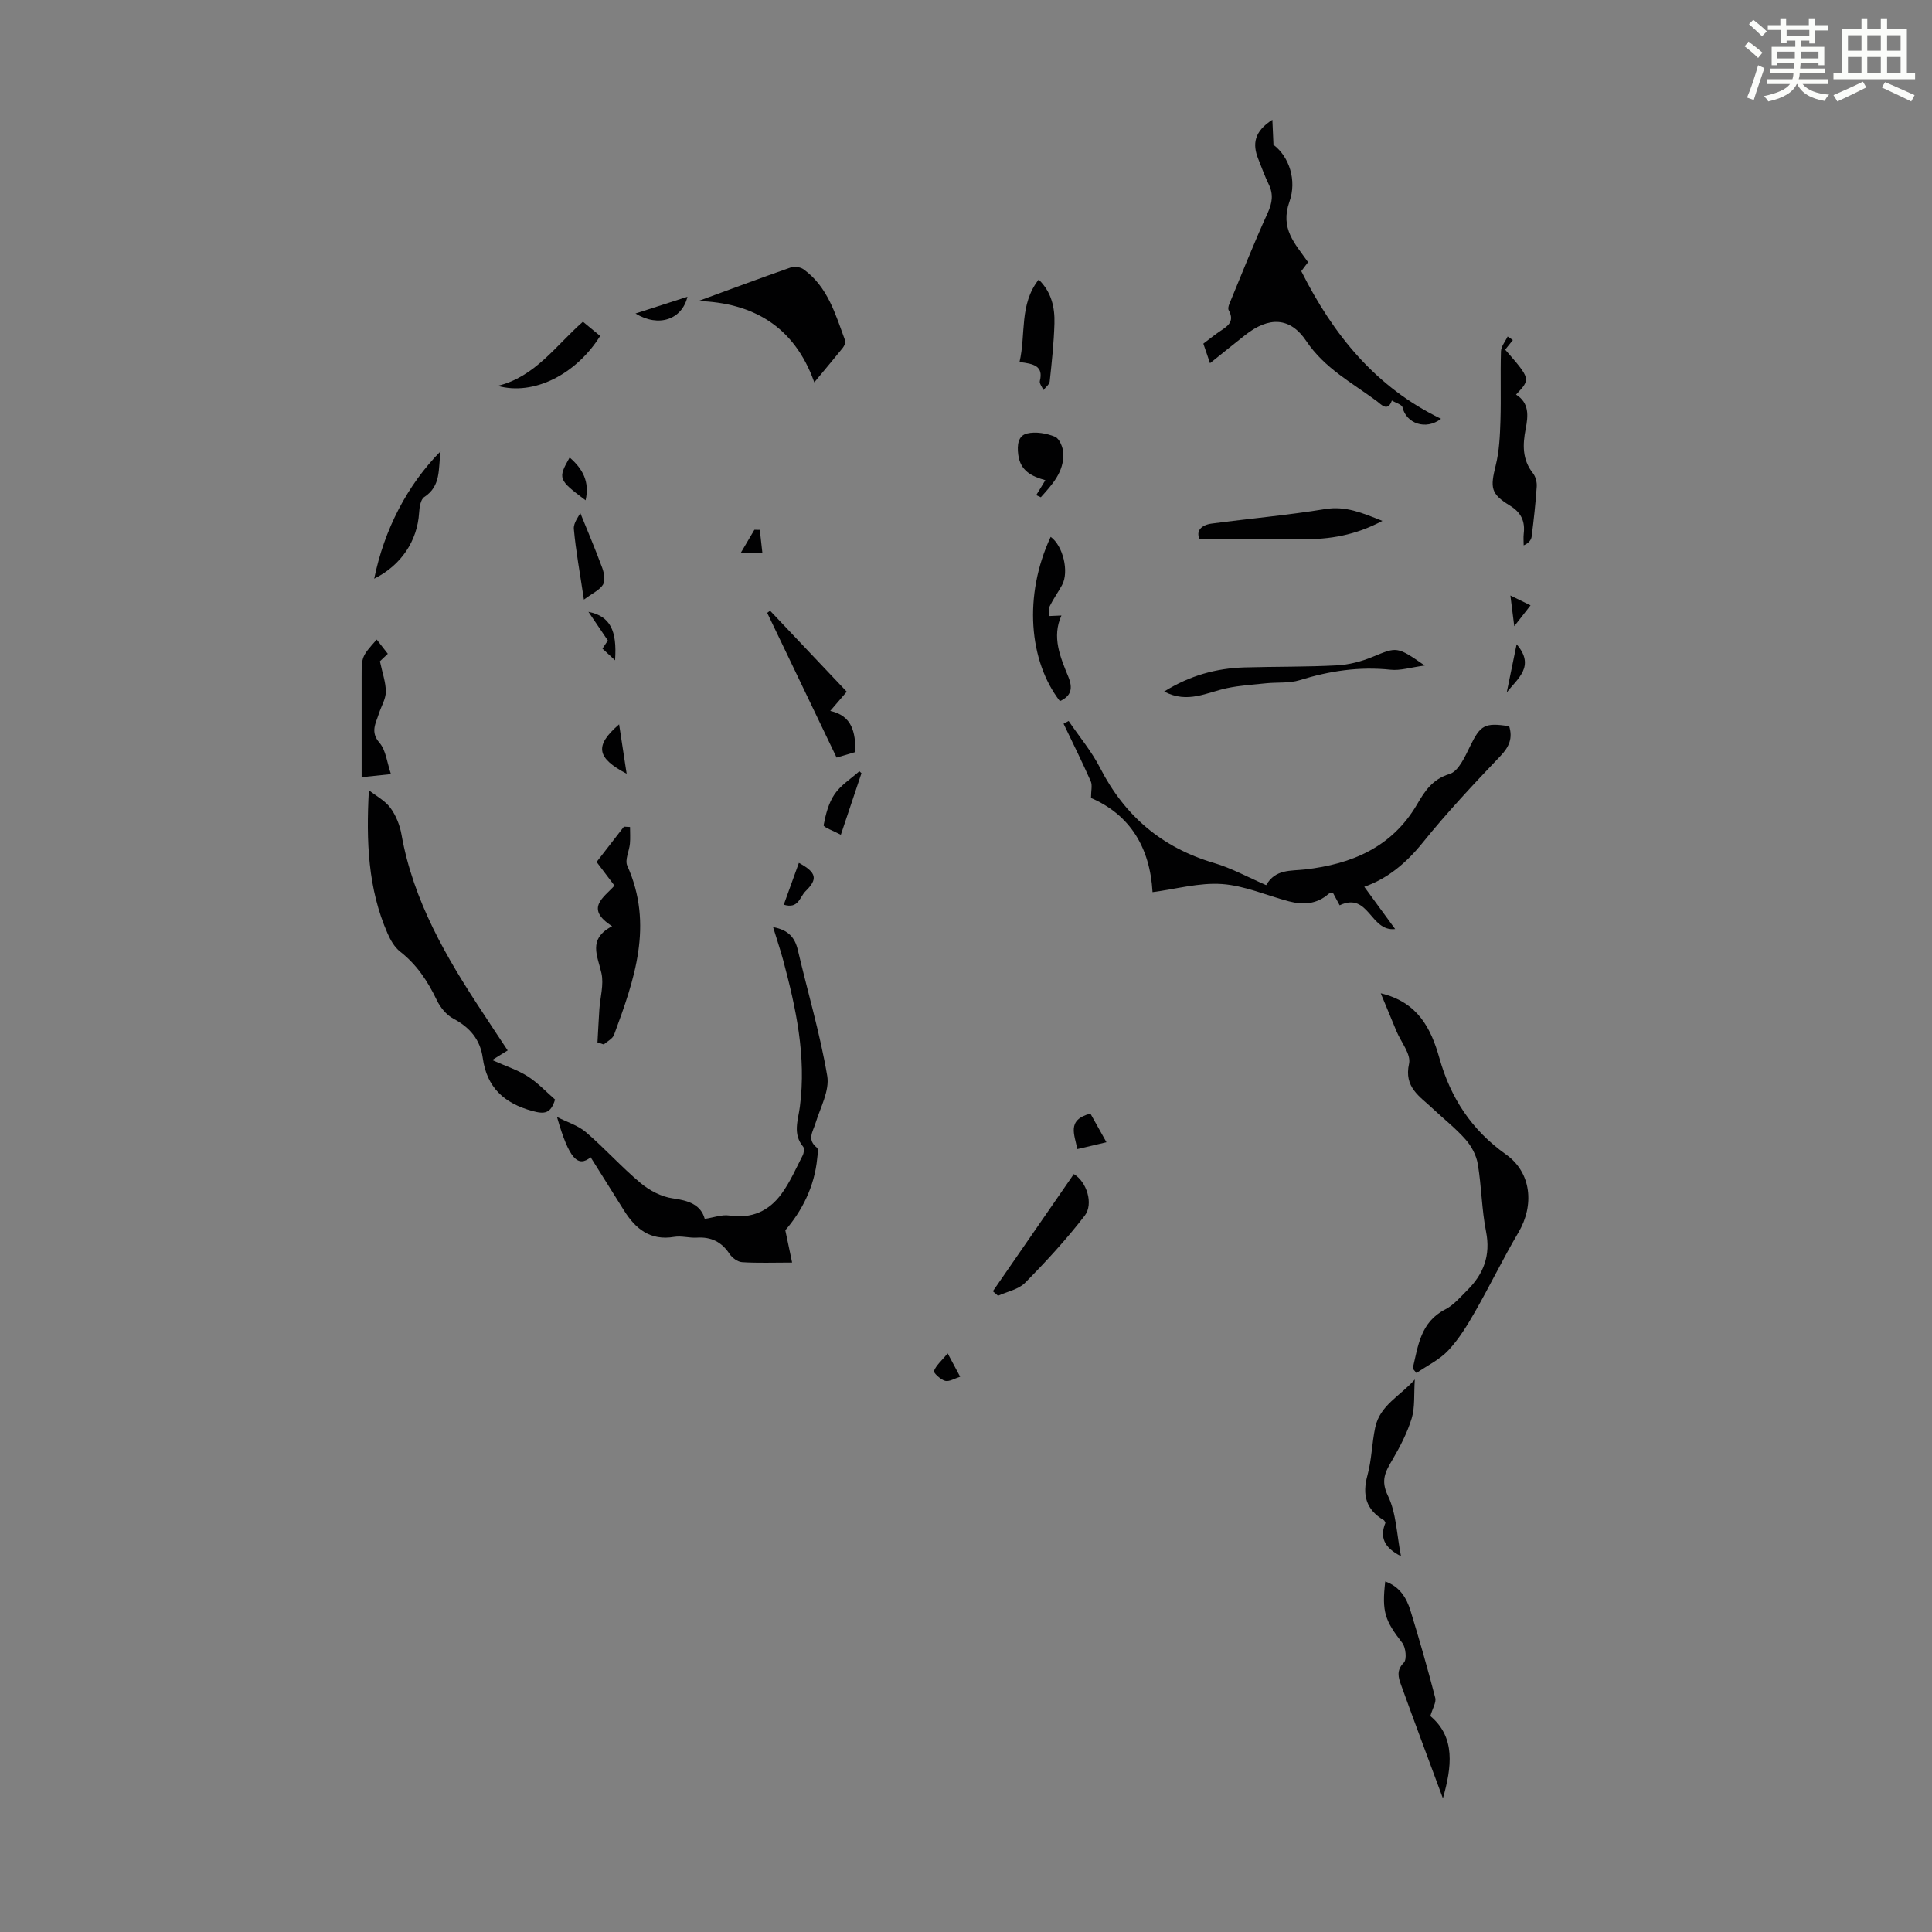 <svg enable-background="new 0 0 400 400" viewBox="0 0 400 400" xmlns="http://www.w3.org/2000/svg"><rect x="0" y="0" width="400" height="400" fill="#808080" stroke="none"/><path d="m361.2 9.6.8-1c.9.7 1.9 1.4 2.9 2.3l-.9 1.1c-1-1-2-1.8-2.8-2.4zm.5 10.6c.9-2.1 1.6-4.3 2.3-6.7.4.2.8.4 1.3.6-.7 2.1-1.5 4.3-2.2 6.6zm.4-15.2.9-.9c1 .8 2 1.6 2.8 2.4l-1 1c-.9-.9-1.8-1.7-2.7-2.5zm12.5-1.2h1.2v1.4h2.7v1.1h-2.7v2.7h-1.2v-.6h-1.8v1.3h4.9v3.8h-1.2v-.5h-3.7c0 .4-.1.9-.1 1.2h5.1v1h-5.2c0 .5-.1.9-.2 1.2h6v1h-5.2c1.1 1.3 2.9 2 5.5 2.2-.4.4-.7.8-.9 1.3-2.9-.5-4.8-1.6-5.7-3.5h-.1c-.8 1.7-2.7 2.9-5.9 3.6-.2-.4-.6-.8-.9-1.1 2.8-.6 4.6-1.4 5.4-2.5h-4.8v-1h5.3c.1-.3.2-.7.2-1.2h-4.9v-1h5c0-.4 0-.8.1-1.2h-3.5v.5h-1.2v-3.8h4.9v-1.3h-1.8v.5h-1.2v-2.7h-2.7v-1h2.6v-1.4h1.2v1.4h4.7v-1.4zm-6.6 8.3h3.6c0-.4 0-.9 0-1.4h-3.6zm1.9-4.6h4.7v-1.3h-4.7zm6.6 3.2h-3.7v1.4h3.7z" fill="#fbfcfa"/><path d="m385.3 3.8h1.3v2.2h2.8v-2.2h1.3v2.2h4.1v9.1h1.7v1.3h-16.9v-1.3h1.7v-9.1h4.1v-2.2zm.4 13.1.7 1.2c-1.8.9-3.8 1.9-6 2.9-.2-.4-.5-.8-.8-1.3 2.3-1 4.3-1.9 6.1-2.8zm-3.1-6.4h2.8v-3.2h-2.8zm0 4.6h2.8v-3.3h-2.8zm4-4.6h2.8v-3.2h-2.8zm0 4.6h2.8v-3.3h-2.8zm3.7 1.9c2.1.9 4.1 1.8 6.1 2.7l-.7 1.3c-2.2-1.1-4.2-2-6.1-2.9zm3.2-9.7h-2.8v3.2h2.8zm-2.8 7.8h2.8v-3.3h-2.8z" fill="#fbfcfa"/><g fill="#010102"><path d="m160.06 191.95c3.15.57 4.52 2.16 5.12 4.73 2.04 8.69 4.6 17.29 6.09 26.07.52 3.05-1.43 6.56-2.43 9.8-.55 1.78-1.81 3.39.29 5.06.37.29.14 1.43.07 2.16-.56 5.98-3.24 11.05-6.61 14.94.53 2.51.91 4.33 1.41 6.69-3.94 0-7.16.13-10.36-.08-.92-.06-2.06-.9-2.6-1.72-1.65-2.49-3.81-3.55-6.77-3.36-1.55.1-3.17-.41-4.68-.16-4.95.84-8.01-1.64-10.41-5.49-2.3-3.68-4.61-7.35-6.89-10.99-2.63 2.14-4.46.43-6.97-8.34 2.02 1.03 4.33 1.72 6.01 3.16 3.9 3.34 7.35 7.22 11.29 10.51 1.85 1.55 4.33 2.86 6.68 3.18 3.31.45 5.81 1.33 6.61 4.25 1.9-.29 3.56-.93 5.08-.7 4.62.71 8.22-.92 10.82-4.5 1.76-2.41 2.98-5.23 4.36-7.91.27-.52.41-1.49.12-1.83-2.22-2.66-1.05-5.45-.68-8.32 1.36-10.41-.82-20.45-3.49-30.41-.58-2.11-1.29-4.21-2.06-6.74z"/><path d="m262.15 183.26c1.91-3.36 5.08-2.91 8.06-3.25 9.63-1.1 17.96-4.58 23.14-13.41 1.63-2.78 3.17-5.26 6.78-6.36 1.84-.56 3.17-3.56 4.22-5.71 2.14-4.38 3-4.98 8.11-4.17.74 2.43.05 4.21-1.8 6.15-5.56 5.82-11.07 11.71-16.12 17.97-3.4 4.21-7.27 7.44-12.08 9.12 2.2 3.01 4.3 5.88 6.39 8.75-5.18.6-5.42-7.78-11.49-4.92-.47-.87-.93-1.72-1.42-2.64-.3.09-.68.1-.89.29-2.44 2.15-5.26 2.3-8.2 1.53-4.63-1.22-9.19-3.26-13.88-3.58s-9.49 1.04-14.35 1.68c-.52-9.26-4.68-16.02-12.74-19.5 0-1.51.31-2.63-.05-3.45-1.78-4.02-3.73-7.96-5.63-11.92l1.05-.57c2.19 3.23 4.75 6.27 6.51 9.71 5.1 9.96 12.8 16.5 23.55 19.68 3.62 1.06 7 2.93 10.84 4.6z"/><path d="m250.52 75.2c-.52-1.52-.94-2.76-1.38-4.05 1.13-.85 2.08-1.62 3.08-2.32 1.61-1.13 3.61-2.03 2.16-4.62-.17-.31-.02-.9.15-1.3 2.6-6.28 5.09-12.61 7.92-18.79.97-2.13 1.23-3.89.22-5.97-.83-1.71-1.47-3.5-2.17-5.26-1.23-3.07-.84-5.69 2.93-8.09.08 1.73.13 3 .23 5.18 3.29 2.49 4.86 7.38 3.31 11.76-1.99 5.62 1.14 8.68 3.85 12.54-.56.74-1.11 1.47-1.4 1.86 6.59 13.14 15.4 24.04 28.93 30.57-3.19 2.46-7.23.91-7.97-2.36-.14-.61-1.44-.95-2.21-1.42-.85 2.44-2.23.79-3.04.18-5.15-3.84-10.89-6.84-14.67-12.49-3.34-5-7.75-5.11-12.64-1.26-2.37 1.87-4.71 3.76-7.3 5.84z"/><path d="m105.11 217.48c-.98.61-1.79 1.11-3.22 1.99 2.84 1.27 5.3 2.05 7.39 3.39 2.11 1.35 3.87 3.26 5.64 4.79-.9 2.92-2.19 3.05-4.68 2.37-5.87-1.59-9.45-4.87-10.29-10.98-.53-3.83-2.69-6.34-6.1-8.15-1.44-.76-2.71-2.34-3.43-3.85-1.86-3.89-4.13-7.33-7.58-10.02-1.15-.9-2-2.38-2.6-3.76-4.05-9.22-4.45-19.03-3.87-29.65 1.51 1.19 3.35 2.15 4.45 3.64 1.15 1.56 1.96 3.58 2.3 5.51 2.44 13.77 9.28 25.5 16.84 36.92 1.64 2.52 3.31 5.03 5.15 7.8z"/><path d="m292.49 283.34c1.11-4.68 1.6-9.61 6.75-12.25 1.73-.89 3.11-2.54 4.53-3.95 3.39-3.36 4.88-7.21 3.9-12.16-.91-4.59-.93-9.35-1.71-13.98-.3-1.8-1.3-3.69-2.52-5.07-2.06-2.34-4.56-4.29-6.84-6.44-2.65-2.51-5.97-4.36-4.87-9.27.44-1.94-1.66-4.46-2.6-6.71-1.05-2.52-2.09-5.04-3.26-7.86 7.7 1.83 10.42 7.3 12.14 13.41 2.33 8.27 6.66 14.9 13.79 19.96 5.31 3.76 5.87 10.57 2.58 16.14-3.18 5.38-5.9 11.03-9.01 16.46-1.6 2.8-3.32 5.62-5.5 7.95-1.81 1.94-4.38 3.16-6.61 4.7-.26-.3-.51-.61-.77-.93z"/><path d="m168.59 79.16c-4.21-11.87-13.04-16.48-24-16.84 6.4-2.35 12.73-4.71 19.11-6.94.77-.27 2-.1 2.66.37 5.03 3.63 6.62 9.34 8.62 14.77.14.39-.18 1.1-.49 1.5-1.72 2.14-3.5 4.24-5.9 7.14z"/><path d="m130.44 171.22c0 1.15.08 2.3-.02 3.44-.14 1.55-1.09 3.38-.55 4.58 5.5 12.22 1.47 23.62-2.74 35.01-.3.82-1.4 1.34-2.13 1.99-.43-.14-.86-.28-1.3-.42.13-2.29.24-4.57.39-6.85.17-2.5.95-5.11.44-7.45-.78-3.6-2.92-7.07 2.2-9.76-5.75-3.68-1.69-5.95.49-8.4-1.26-1.67-2.4-3.18-3.7-4.9 1.9-2.45 3.78-4.88 5.66-7.31.42.02.84.05 1.26.07z"/><path d="m313.22 70.41c-.53.66-1.07 1.32-1.59 1.98 5.29 6.08 5.29 6.08 2.25 9.31 2.78 1.73 2.51 4.42 2 7.07-.64 3.28-.74 6.38 1.5 9.21.56.71.85 1.87.78 2.79-.23 3.45-.62 6.89-1.05 10.32-.09.71-.61 1.36-1.65 1.82 0-.8-.08-1.61.01-2.4.31-2.59-.52-4.4-2.87-5.84-3.99-2.44-4.07-3.69-2.93-8.31.74-2.98.88-6.14.98-9.22.15-4.8-.04-9.6.11-14.4.03-1.04.9-2.05 1.38-3.07.36.25.72.5 1.08.74z"/><path d="m298.74 372.33c-2.9-7.84-5.84-15.66-8.68-23.53-.54-1.5-1-2.98.59-4.57.65-.65.41-3.13-.32-4.08-3.6-4.65-4.26-6.44-3.53-12.73 2.99 1.05 4.41 3.4 5.23 6.06 1.84 5.97 3.55 11.99 5.12 18.03.25.95-.55 2.17-1.01 3.78 5.27 4.42 4.42 10.6 2.6 17.04z"/><path d="m286.21 107.84c-5.54 2.95-10.94 3.89-16.65 3.77-6.9-.14-13.8-.03-21.2-.03-.76-1.53.19-2.87 2.51-3.18 7.84-1.04 15.74-1.74 23.54-3.01 4.2-.68 7.63.8 11.8 2.45z"/><path d="m205.56 267.34c5.59-8.1 11.18-16.2 16.76-24.26 2.69 1.59 4.12 6.19 2.26 8.61-3.78 4.9-8 9.49-12.35 13.9-1.36 1.39-3.71 1.81-5.6 2.68-.36-.32-.71-.63-1.07-.93z"/><path d="m294.98 137.79c-2.95.39-5.05 1.09-7.07.87-6.47-.69-12.65.24-18.82 2.16-2.16.67-4.59.41-6.9.64-2.72.28-5.47.45-8.14 1.01-4.15.86-8.15 3.28-13.02.7 5.35-3.33 10.81-4.82 16.64-4.99 6.37-.18 12.75-.09 19.11-.42 2.48-.13 5.04-.79 7.34-1.74 5.14-2.11 5.08-2.24 10.86 1.77z"/><path d="m290.06 322.19c-3.57-1.79-4.41-4.01-3.22-6.9-.11-.19-.18-.47-.34-.56-3.69-2.18-4.5-5.22-3.38-9.3.88-3.21.91-6.64 1.61-9.91.98-4.6 5.17-6.49 8.19-9.91-.21 3.11.06 5.72-.64 8.03-.92 3.01-2.42 5.9-4.02 8.63-1.43 2.44-2.46 4.21-.9 7.42 1.73 3.56 1.8 7.93 2.7 12.5z"/><path d="m175.31 143.21c-1.25 1.46-2.26 2.63-3.42 3.98 4.55.99 5.22 4.42 5.22 8.51-1.21.36-2.36.69-3.9 1.15-4.82-10.05-9.59-20.01-14.37-29.97.2-.15.4-.29.6-.44 5.21 5.5 10.41 11 15.87 16.77z"/><path d="m217.53 111.15c2.56 1.83 3.86 7.24 2.35 9.99-.8 1.47-1.79 2.83-2.53 4.33-.28.57-.1 1.37-.13 2.07.74-.03 1.48-.06 2.54-.11-2.03 4.45-.25 8.61 1.43 12.7.97 2.39.6 3.97-1.75 5.03-6.41-8.27-7.58-21.86-1.91-34.01z"/><path d="m77.99 132.41c.85 1.09 1.53 1.96 2.3 2.95-.77.73-1.47 1.4-1.63 1.55.5 2.41 1.23 4.37 1.22 6.32-.01 1.51-.96 3.01-1.44 4.53-.63 2-1.83 3.76.13 6.03 1.33 1.54 1.54 4.04 2.37 6.48-2 .21-3.73.39-6.07.64 0-1.8 0-3.4 0-5 0-5.24 0-10.48 0-15.72 0-4.25 0-4.25 3.12-7.78z"/><path d="m77.47 119.81c2.09-10.19 6.83-19.35 13.75-26.38-.51 3.71.13 7.18-3.39 9.48-.75.49-.99 2.12-1.06 3.25-.36 5.78-3.68 10.86-9.3 13.65z"/><path d="m211.08 74.96c1.36-5.85-.09-11.91 3.97-17.08 2.65 2.58 3.36 5.78 3.26 9.11-.12 4.01-.55 8.01-.98 12-.07.63-.85 1.18-1.3 1.77-.26-.63-.87-1.35-.74-1.88.78-3.13-1.3-3.57-4.21-3.92z"/><path d="m103.04 79.89c7.74-1.87 11.99-8.3 17.65-13.28 1.24 1.03 2.41 2 3.57 2.95-5.01 7.99-13.78 12.41-21.22 10.33z"/><path d="m214.54 102.51c.6-.98 1.2-1.96 1.89-3.09-2.77-.78-5.16-1.87-5.61-5.25-.27-2.02-.05-3.97 1.83-4.42 1.8-.43 4.01-.04 5.77.67.91.37 1.67 2.19 1.72 3.4.18 3.87-2.3 6.51-4.65 9.13-.32-.15-.64-.3-.95-.44z"/><path d="m120.14 106.2c1.52 3.75 3.12 7.5 4.53 11.33.4 1.08.69 2.65.19 3.49-.69 1.14-2.19 1.79-3.97 3.12-.84-5.65-1.68-10.12-2.08-14.63-.11-1.26 1.04-2.64 1.33-3.31z"/><path d="m178.36 160.08c-1.37 4.1-2.74 8.2-4.27 12.75-1.41-.75-3.64-1.58-3.57-1.97.42-2.22 1.02-4.59 2.27-6.43 1.28-1.88 3.38-3.19 5.13-4.75.14.13.29.27.44.4z"/><path d="m128.18 149.97c.49 3.21.98 6.42 1.56 10.22-6.22-3.27-6.71-5.78-1.56-10.22z"/><path d="m229.08 236.49c-2.25.53-4.07.96-6.05 1.42-.48-2.92-2.31-6.05 2.73-7.35.97 1.72 2.01 3.59 3.32 5.93z"/><path d="m131.57 64.91c3.47-1.12 6.94-2.24 10.76-3.47-1.12 4.68-5.92 6.42-10.76 3.47z"/><path d="m165.4 178.65c3.75 2.02 3.89 3.4 1.4 5.84-1.26 1.23-1.45 3.75-4.53 2.82 1.01-2.78 2.03-5.59 3.13-8.66z"/><path d="m121.24 103.58c-5.68-4.26-5.77-4.5-3.3-8.86 2.67 2.33 4.18 4.95 3.3 8.86z"/><path d="m127.34 136.71c-1.09-1.01-1.79-1.66-2.61-2.42.51-.76.98-1.47 1.12-1.68-1.43-2.11-2.72-4.02-4.02-5.94 4.5.9 5.95 3.85 5.51 10.04z"/><path d="m314 133.39c3.93 4.56.17 7.1-2.05 9.98.65-3.19 1.31-6.39 2.05-9.98z"/><path d="m196.21 280.21c1.03 1.93 1.65 3.09 2.58 4.83-1.16.36-2.26 1.07-3.11.85-.94-.25-2.46-1.68-2.32-2.04.47-1.18 1.57-2.12 2.85-3.64z"/><path d="m153.33 114.53c1.23-2.08 2.04-3.47 2.86-4.85.37.01.75.01 1.12.02.18 1.61.36 3.22.54 4.83-1.34 0-2.67 0-4.52 0z"/><path d="m313.51 129.65c-.3-2.39-.51-4.1-.8-6.36 1.64.8 2.79 1.36 4.17 2.04-1.08 1.39-2.05 2.63-3.37 4.32z"/></g></svg>